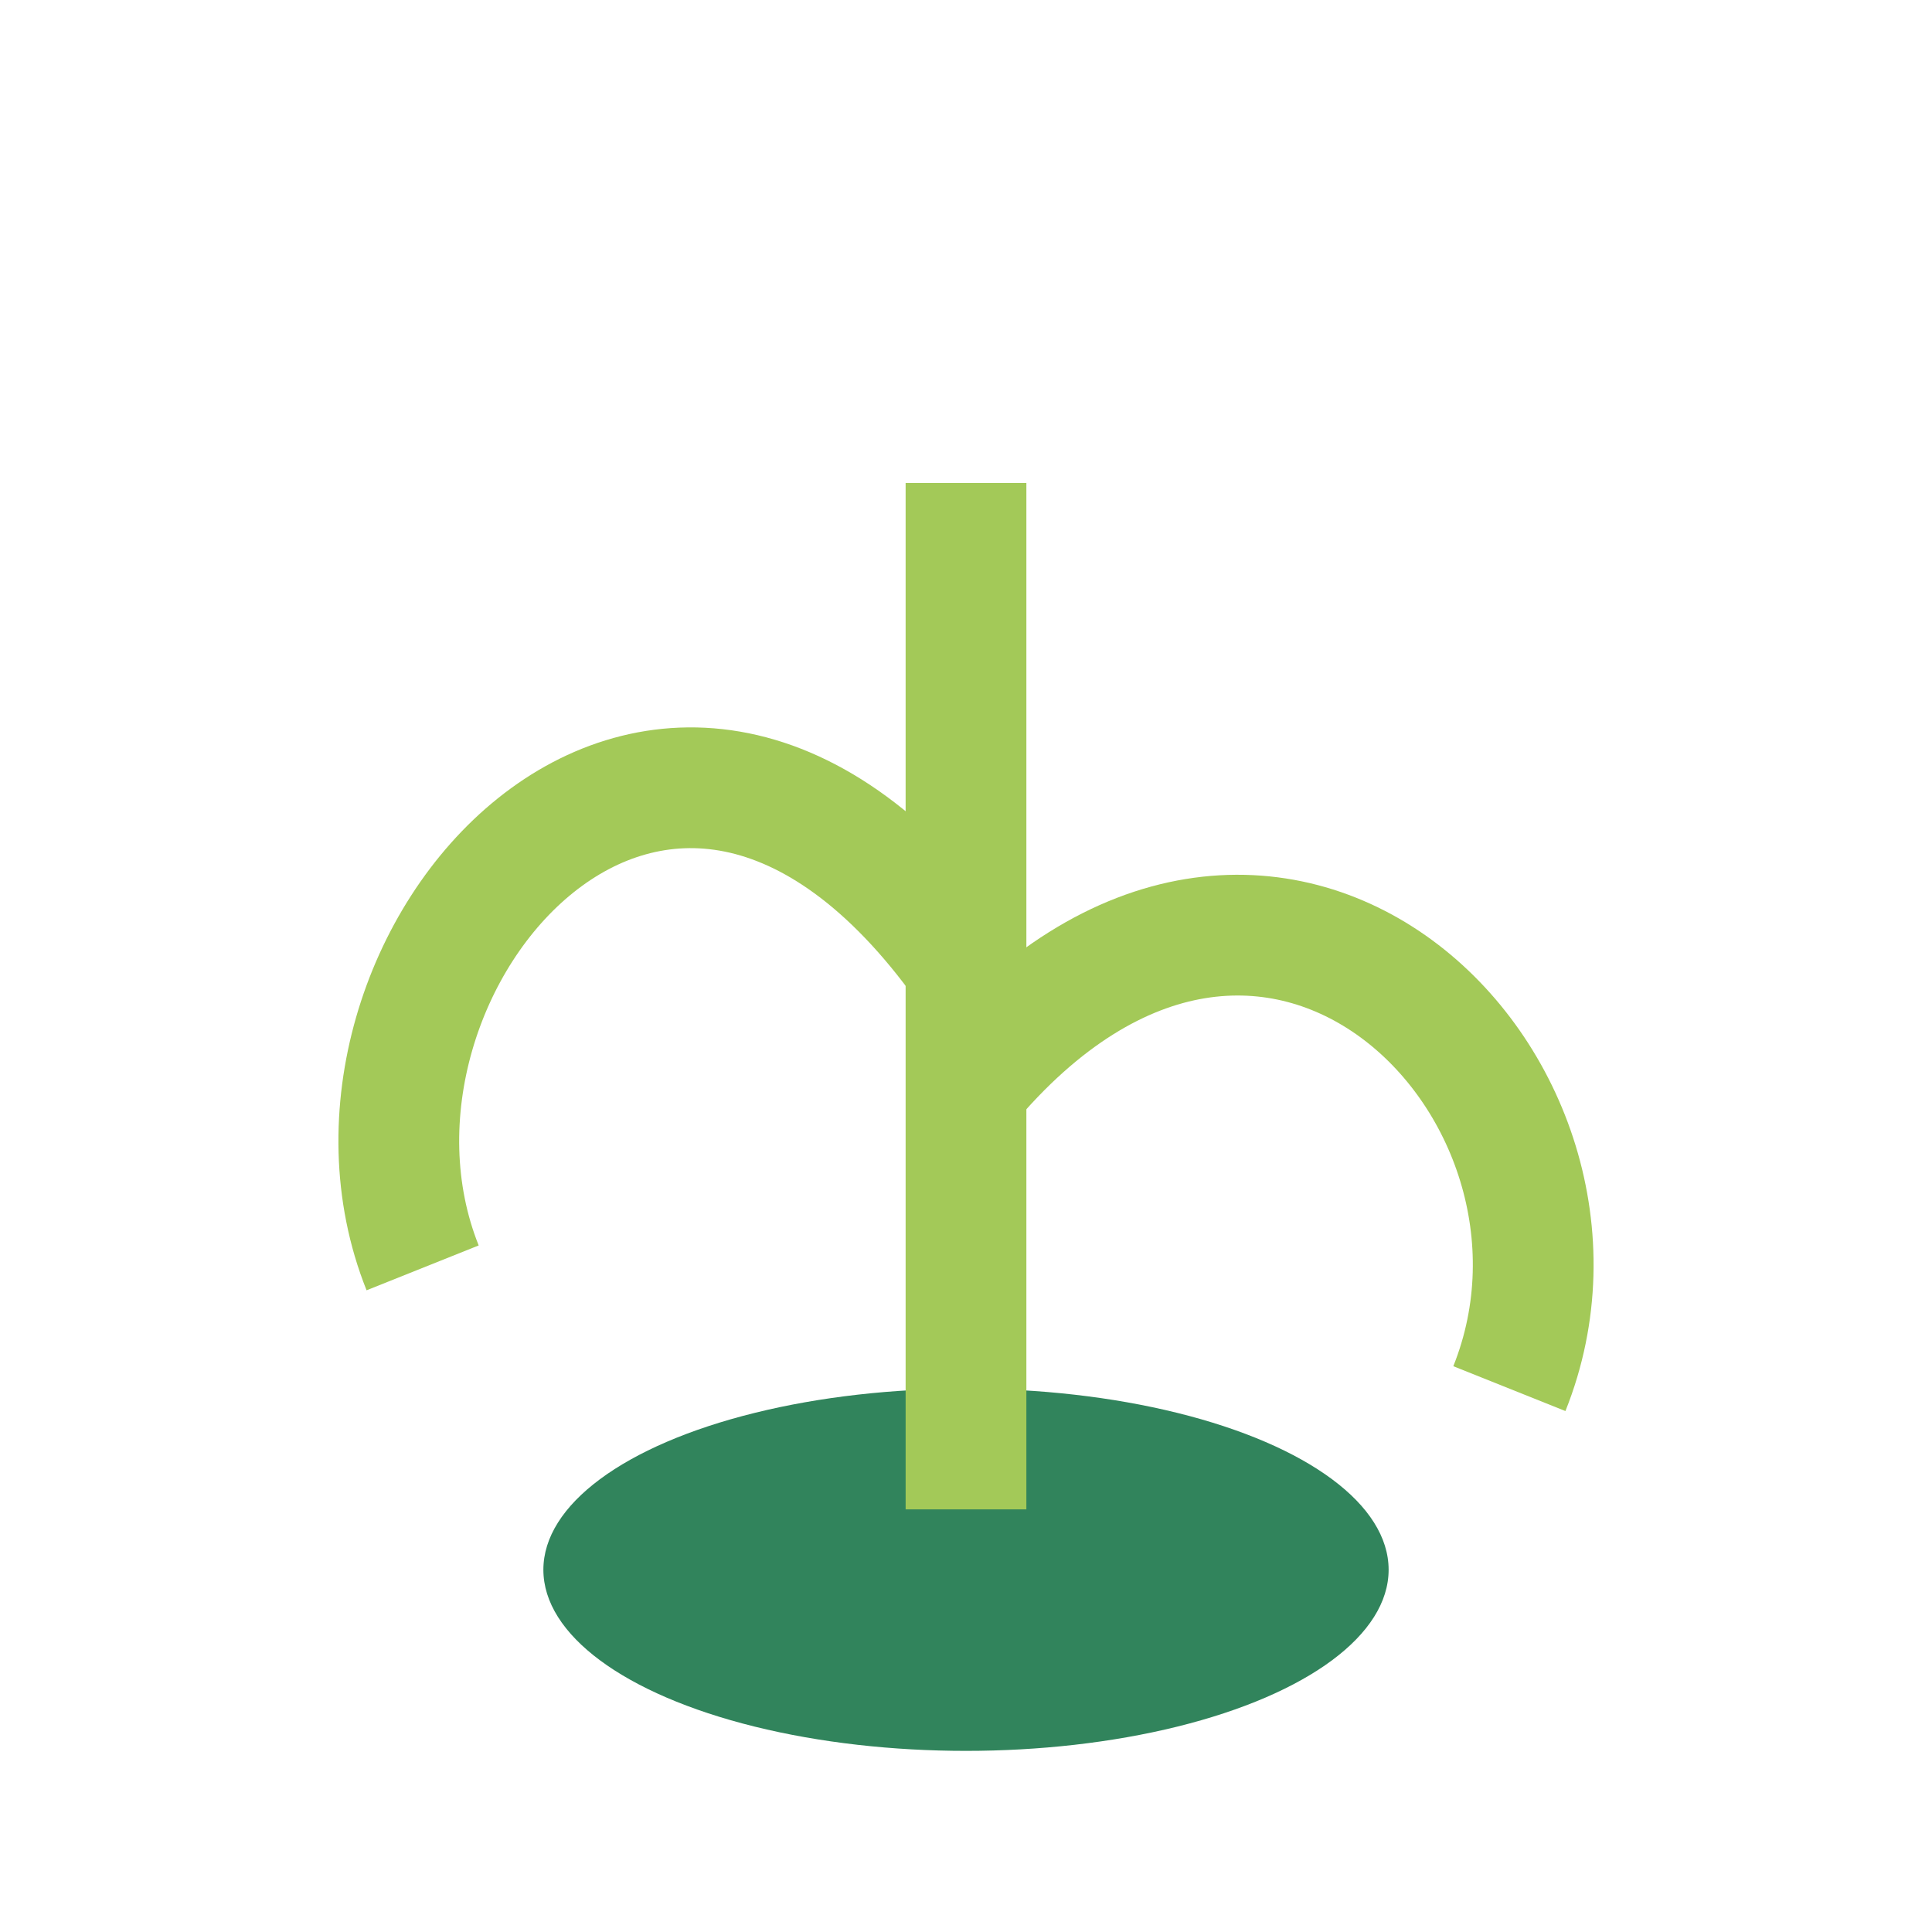 <?xml version="1.0" encoding="UTF-8"?>
<svg xmlns="http://www.w3.org/2000/svg" width="32" height="32" viewBox="0 0 32 32"><ellipse cx="16" cy="26" rx="7" ry="3" fill="#31845C"/><path d="M16 25V8" stroke="#A3C958" stroke-width="2"/><path d="M16 16c-5-7-11 0-9 5" fill="none" stroke="#A3C958" stroke-width="2"/><path d="M16 18c5-6 11 0 9 5" fill="none" stroke="#A3C958" stroke-width="2"/></svg>